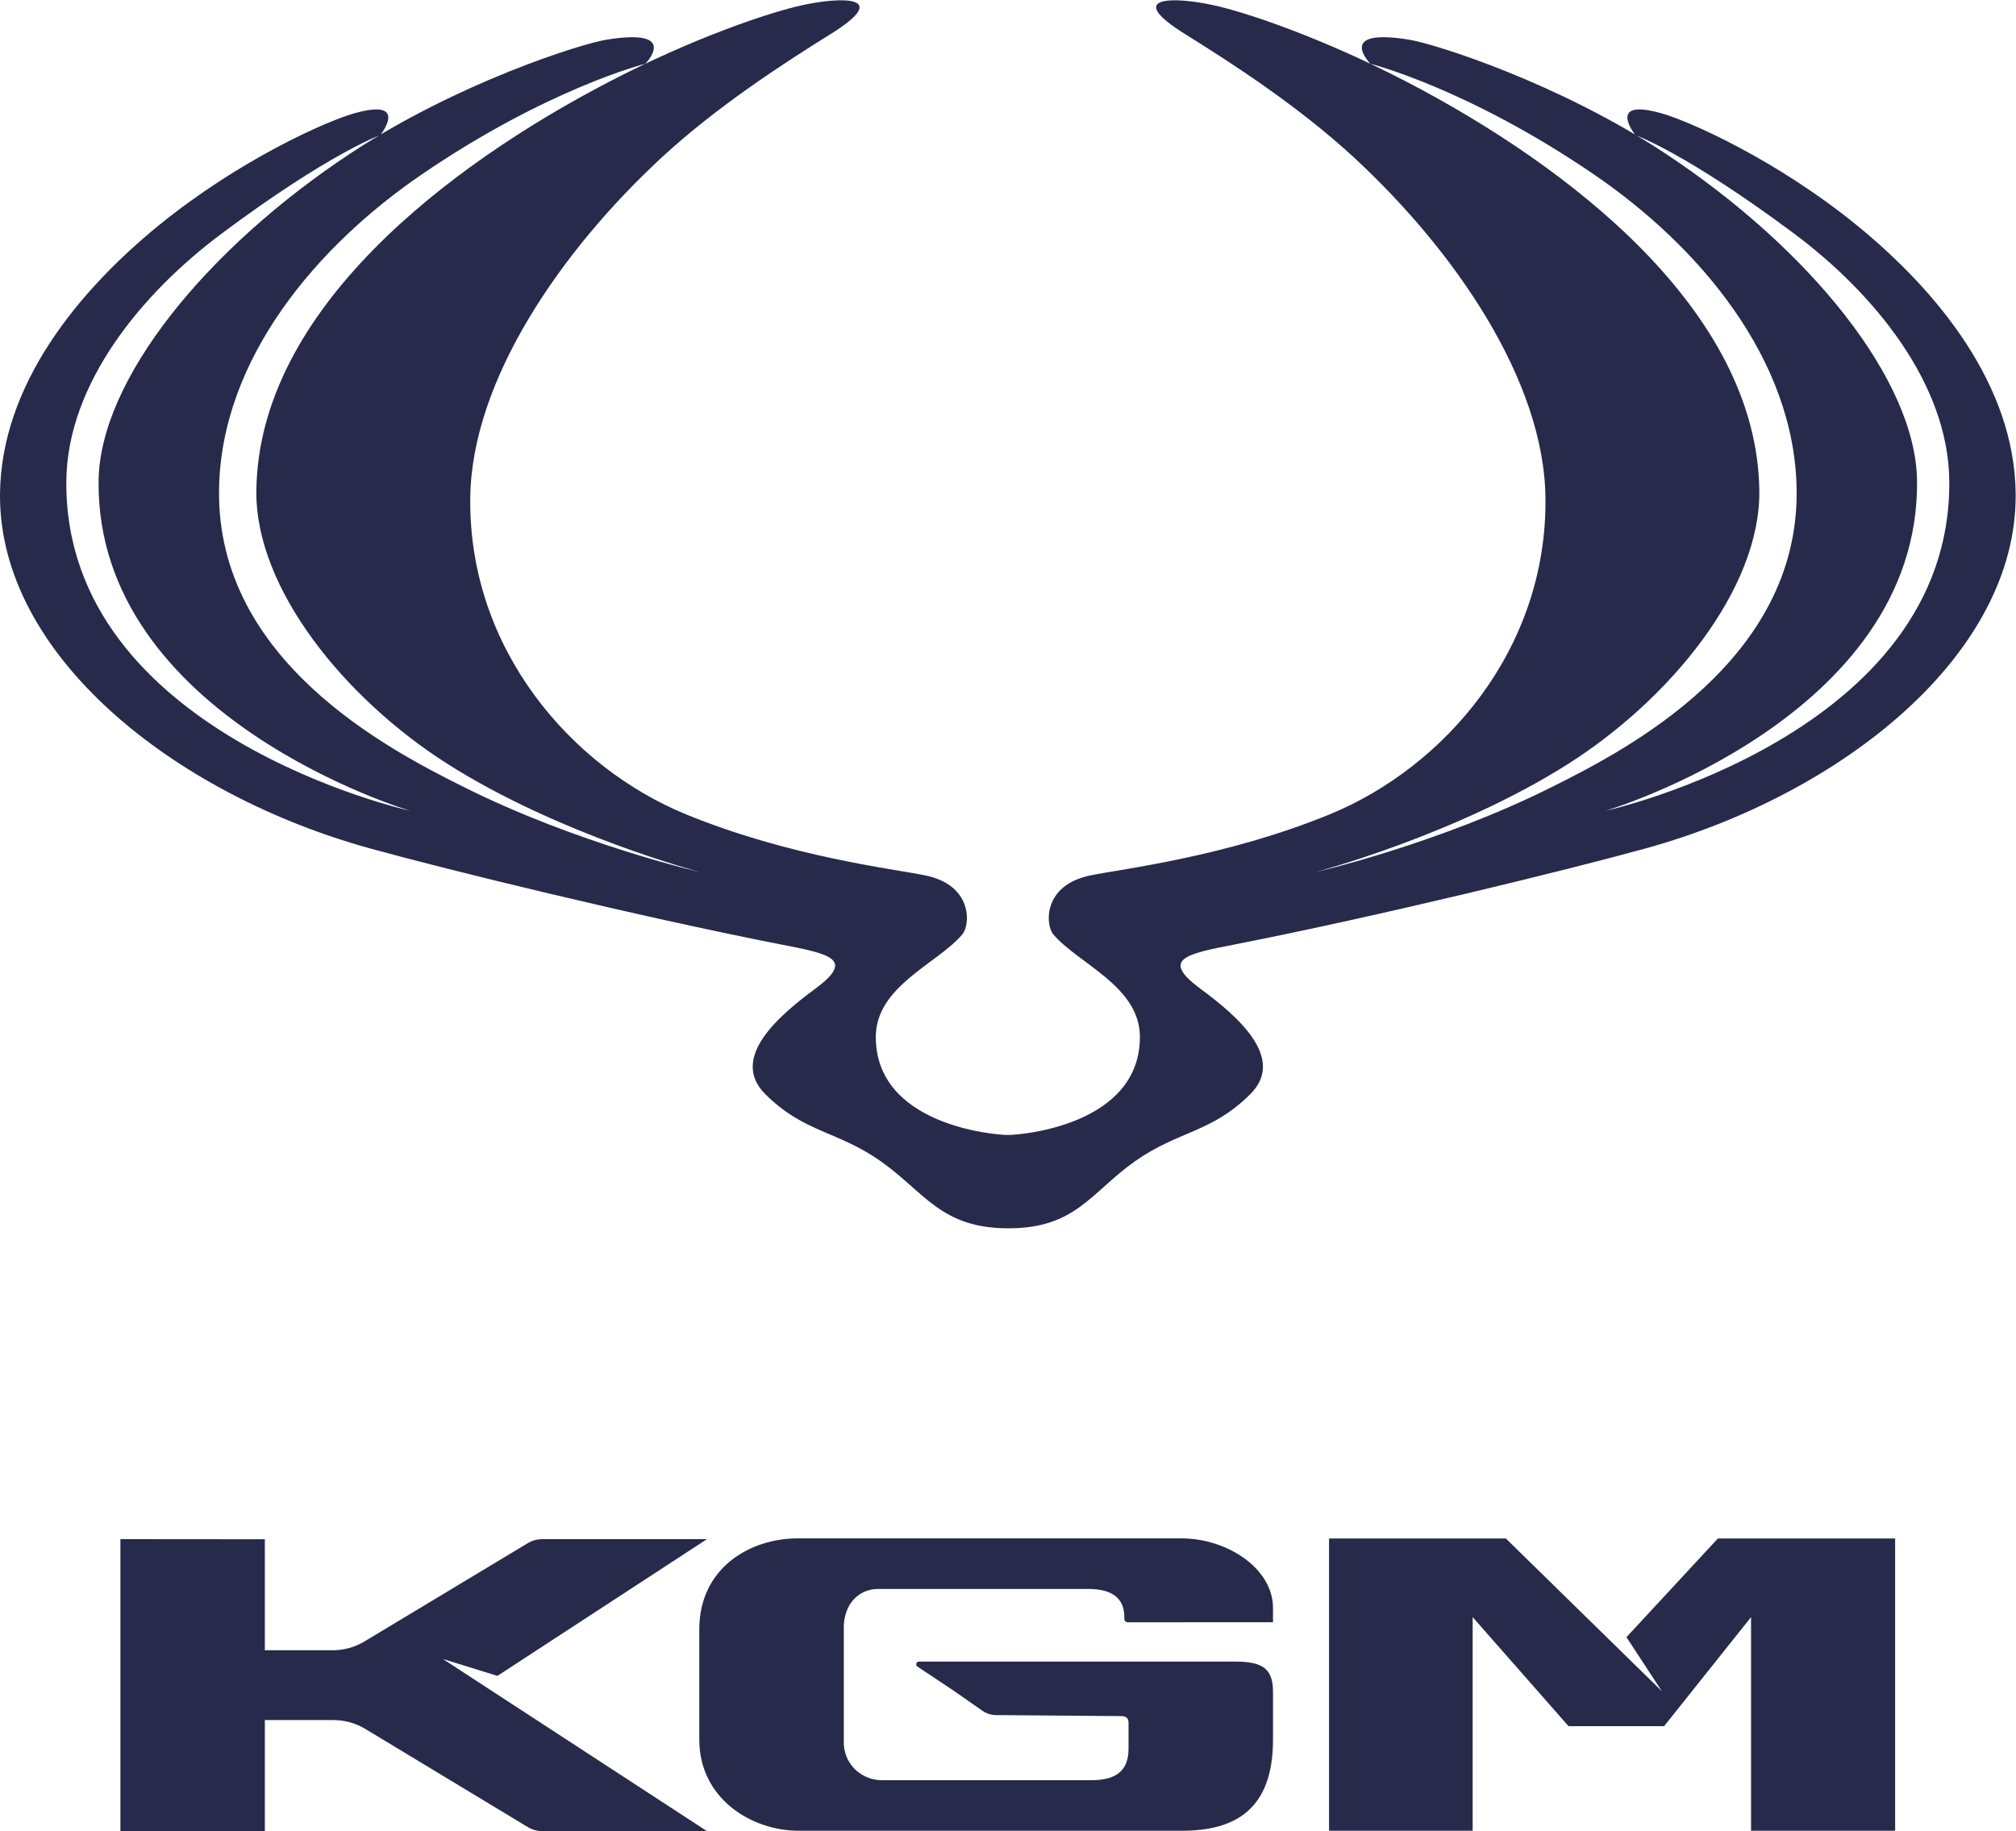 <svg xmlns:dc="http://purl.org/dc/elements/1.1/" xmlns:cc="http://creativecommons.org/ns#" xmlns:rdf="http://www.w3.org/1999/02/22-rdf-syntax-ns#" xmlns:svg="http://www.w3.org/2000/svg" xmlns="http://www.w3.org/2000/svg" viewBox="0 0 9448.827 8584.227" height="8584.227" width="9448.827" xml:space="preserve" id="svg2"><defs id="defs6"></defs><g transform="matrix(1.333,0,0,-1.333,0,8584.227)" id="g10"><g transform="scale(0.1)" id="g12"><g transform="scale(4.348)" id="g14"><path id="path16" style="fill:#272a4b;fill-opacity:1;fill-rule:nonzero;stroke:none" d="m 9175.71,5416.7 c 354.66,250.74 618.37,229.44 934.79,544.37 292.9,291.45 -105.6,633.84 -404.4,853.51 -319.86,237.97 -123.79,279.64 282.15,358.1 1147.35,225 2681.95,599.76 3320.65,776.5 1595.2,441.46 3003.1,1571.11 2991.1,2868.52 -8.3,878.4 -630.7,1637.8 -1283.9,2170.7 -653.9,532.3 -1352.7,840.4 -1573.8,904.1 -461,132.7 -218.1,-173.7 -218.1,-173.7 0,0 413,-147.3 1284.5,-797.6 640.3,-477.7 1246.7,-1209.1 1254.5,-1999.1 20.6,-2051.84 -2781,-2669.49 -2781,-2669.49 0,0 2538.9,752.71 2520.2,2666.99 -7.6,816.7 -868.6,1879 -2036.8,2650.9 -860.9,568.6 -1858.9,885.5 -2071.7,919.6 -600.4,97.5 -311.9,-194.9 -311.9,-194.9 0,0 788.9,-198.7 1808.6,-895.8 835.3,-570.2 1627.7,-1485.4 1638.2,-2557.8 13.6,-1372.57 -1364.9,-2089.25 -1969.6,-2391.18 -926.5,-465.75 -1926.3,-694.66 -1926.3,-694.66 0,0 1143.6,301.48 2050.6,877.98 827.4,527 1551,1414.96 1543.6,2204.96 -15.1,1467.2 -1557.1,2635.9 -2846.6,3308 -683.1,356.1 -1302.3,565 -1570.67,622.8 -303.2,66.2 -735.34,82.4 -224.51,-235.5 380.14,-236.5 912.98,-581.2 1362.08,-995.2 814.2,-752.7 1541.2,-1804.5 1550.3,-2758.4 12.2,-1221.37 -816.7,-2175.35 -1745.9,-2556.52 -840.76,-344.1 -1670.9,-439.44 -1930.74,-492.62 -390.7,-78.43 -366.64,-401.48 -304.38,-476.26 198.02,-237.02 701.26,-418.92 701.26,-831.14 0,-710.85 -952.98,-792.74 -1067.71,-792.74 -114.73,0 -1067.94,81.89 -1067.94,792.74 0,412.22 503.22,594.12 700.77,831.14 62.73,74.76 86.74,397.83 -303.96,476.26 -259.8,53.18 -1089.7,148.52 -1930.21,492.62 -929.68,381.15 -1758.39,1335.15 -1746.13,2556.52 8.83,953.9 736.06,2005.7 1549.82,2758.4 449.51,414 982.15,758.6 1362.06,995.2 511.29,317.9 78.66,301.7 -223.8,235.5 -269.12,-57.8 -887.78,-266.6 -1570.64,-622.8 -1290,-672.1 -2832.46,-1840.8 -2847.18,-3308 -7.36,-790 716.22,-1677.94 1543.68,-2204.96 906.91,-576.5 2050.56,-877.98 2050.56,-877.98 0,0 -1000.3,228.91 -1926.56,694.66 -604.68,301.96 -1982.91,1018.61 -1969.43,2391.18 10.55,1072.4 802.97,1987.6 1638.31,2557.8 1019.64,697 1808.88,895.8 1808.88,895.8 0,0 287.79,292.4 -312.5,194.9 -212.48,-34.1 -1211.05,-351 -2071.39,-919.6 C 1666.63,12798.6 805.08,11736.3 797.236,10919.6 778.859,9005.32 3318.17,8252.61 3318.17,8252.61 c 0,0 -2801.571,617.65 -2781.721,2669.49 7.844,790 614.731,1521.4 1255.451,1999.1 871.13,650.3 1284.11,797.6 1284.11,797.6 0,0 242.92,306.4 -217.91,173.7 -221.09,-63.7 -919.89,-371.8 -1573.84,-904.1 C 630.501,12455.4 8.665,11696.1 0.085,10817.7 -12.657,9520.27 1395.98,8390.62 2990.89,7949.15 c 638.76,-176.74 2173.63,-551.49 3320.95,-776.49 406.66,-78.44 601.76,-120.11 282.16,-358.11 -298.81,-219.66 -697.1,-562.03 -405.17,-853.5 316.89,-314.93 581.12,-293.66 936.03,-544.37 354.17,-250.74 484.84,-540.43 1029.69,-540.43 544.86,0 666.99,289.74 1021.16,540.43"></path></g><g transform="scale(2.746)" id="g18"><path id="path20" style="fill:#272a4b;fill-opacity:1;fill-rule:nonzero;stroke:none" d="M 8954.11,1171 C 8954.11,418.719 9622.08,5.718 10225.3,5.718 H 15134 c 664.1,0 1166,257.803 1166,1165.282 v 609.69 c 0,279.88 -107.3,391.29 -477.9,391.29 h -4056 c -34.5,0 -48.1,-44.69 -19.4,-63.66 l 447.9,-297.73 385.1,-268.58 c 50.8,-35.3 111.3,-54.74 173.5,-55.11 l 1603.8,-12.86 c 51.5,0 93.1,-19.81 93.1,-82.6 v -339.69 c 0,-301.543 -191,-398.611 -475.1,-398.611 h -2688.2 c -225.5,0 -466.6,172.025 -482.5,460.791 v 1527.66 c 19,299.68 214.3,460.68 440.2,460.68 h 2691.3 c 310.5,0 460.3,-124.97 460.3,-356.29 v -27.14 c 0,-23.68 19.5,-43.09 43.1,-43.09 H 16300 v 183.17 c 0,506.14 -585.7,891.24 -1174.6,891.24 h -4912.6 c -602.74,0 -1258.72,-373.48 -1258.72,-1165.65 V 1171 v 0 h 0.03"></path></g><g transform="scale(1.525)" id="g22"><path id="path24" style="fill:#272a4b;fill-opacity:1;fill-rule:nonzero;stroke:none" d="m 16300,1.309 h -3793.3 c -119.5,0 -236.9,32.778 -338.8,94.272 L 8421.37,2359.03 c -220.73,132.81 -473.64,203.28 -731.41,203.28 H 6106.24 V 2.689 L 2776.14,0 v 6735.01 l 3330.1,-2.69 V 4172.69 h 1566.94 c 257.04,0 509.24,69.82 729.31,202.64 l 3766.01,2266.78 c 102.1,60.84 218.7,92.97 337.5,92.97 h 3793.9 L 11468.6,3581.64 10213.1,3970.13 16299.9,1.375 v 0 l 0.1,-0.067"></path></g><g transform="scale(4.088)" id="g26"><path id="path28" style="fill:#272a4b;fill-opacity:1;fill-rule:nonzero;stroke:none" d="M 12951.8,2517.97 H 11430.9 V 3.889 h 1235.4 V 1841.69 l 824.8,-938.445 h 821.7 l 747.9,938.445 V 3.889 H 16300 V 2517.97 h -1524.7 l -786.3,-848.84 304.8,-465.04 -1342,1313.88 v 0"></path></g></g></g></svg>